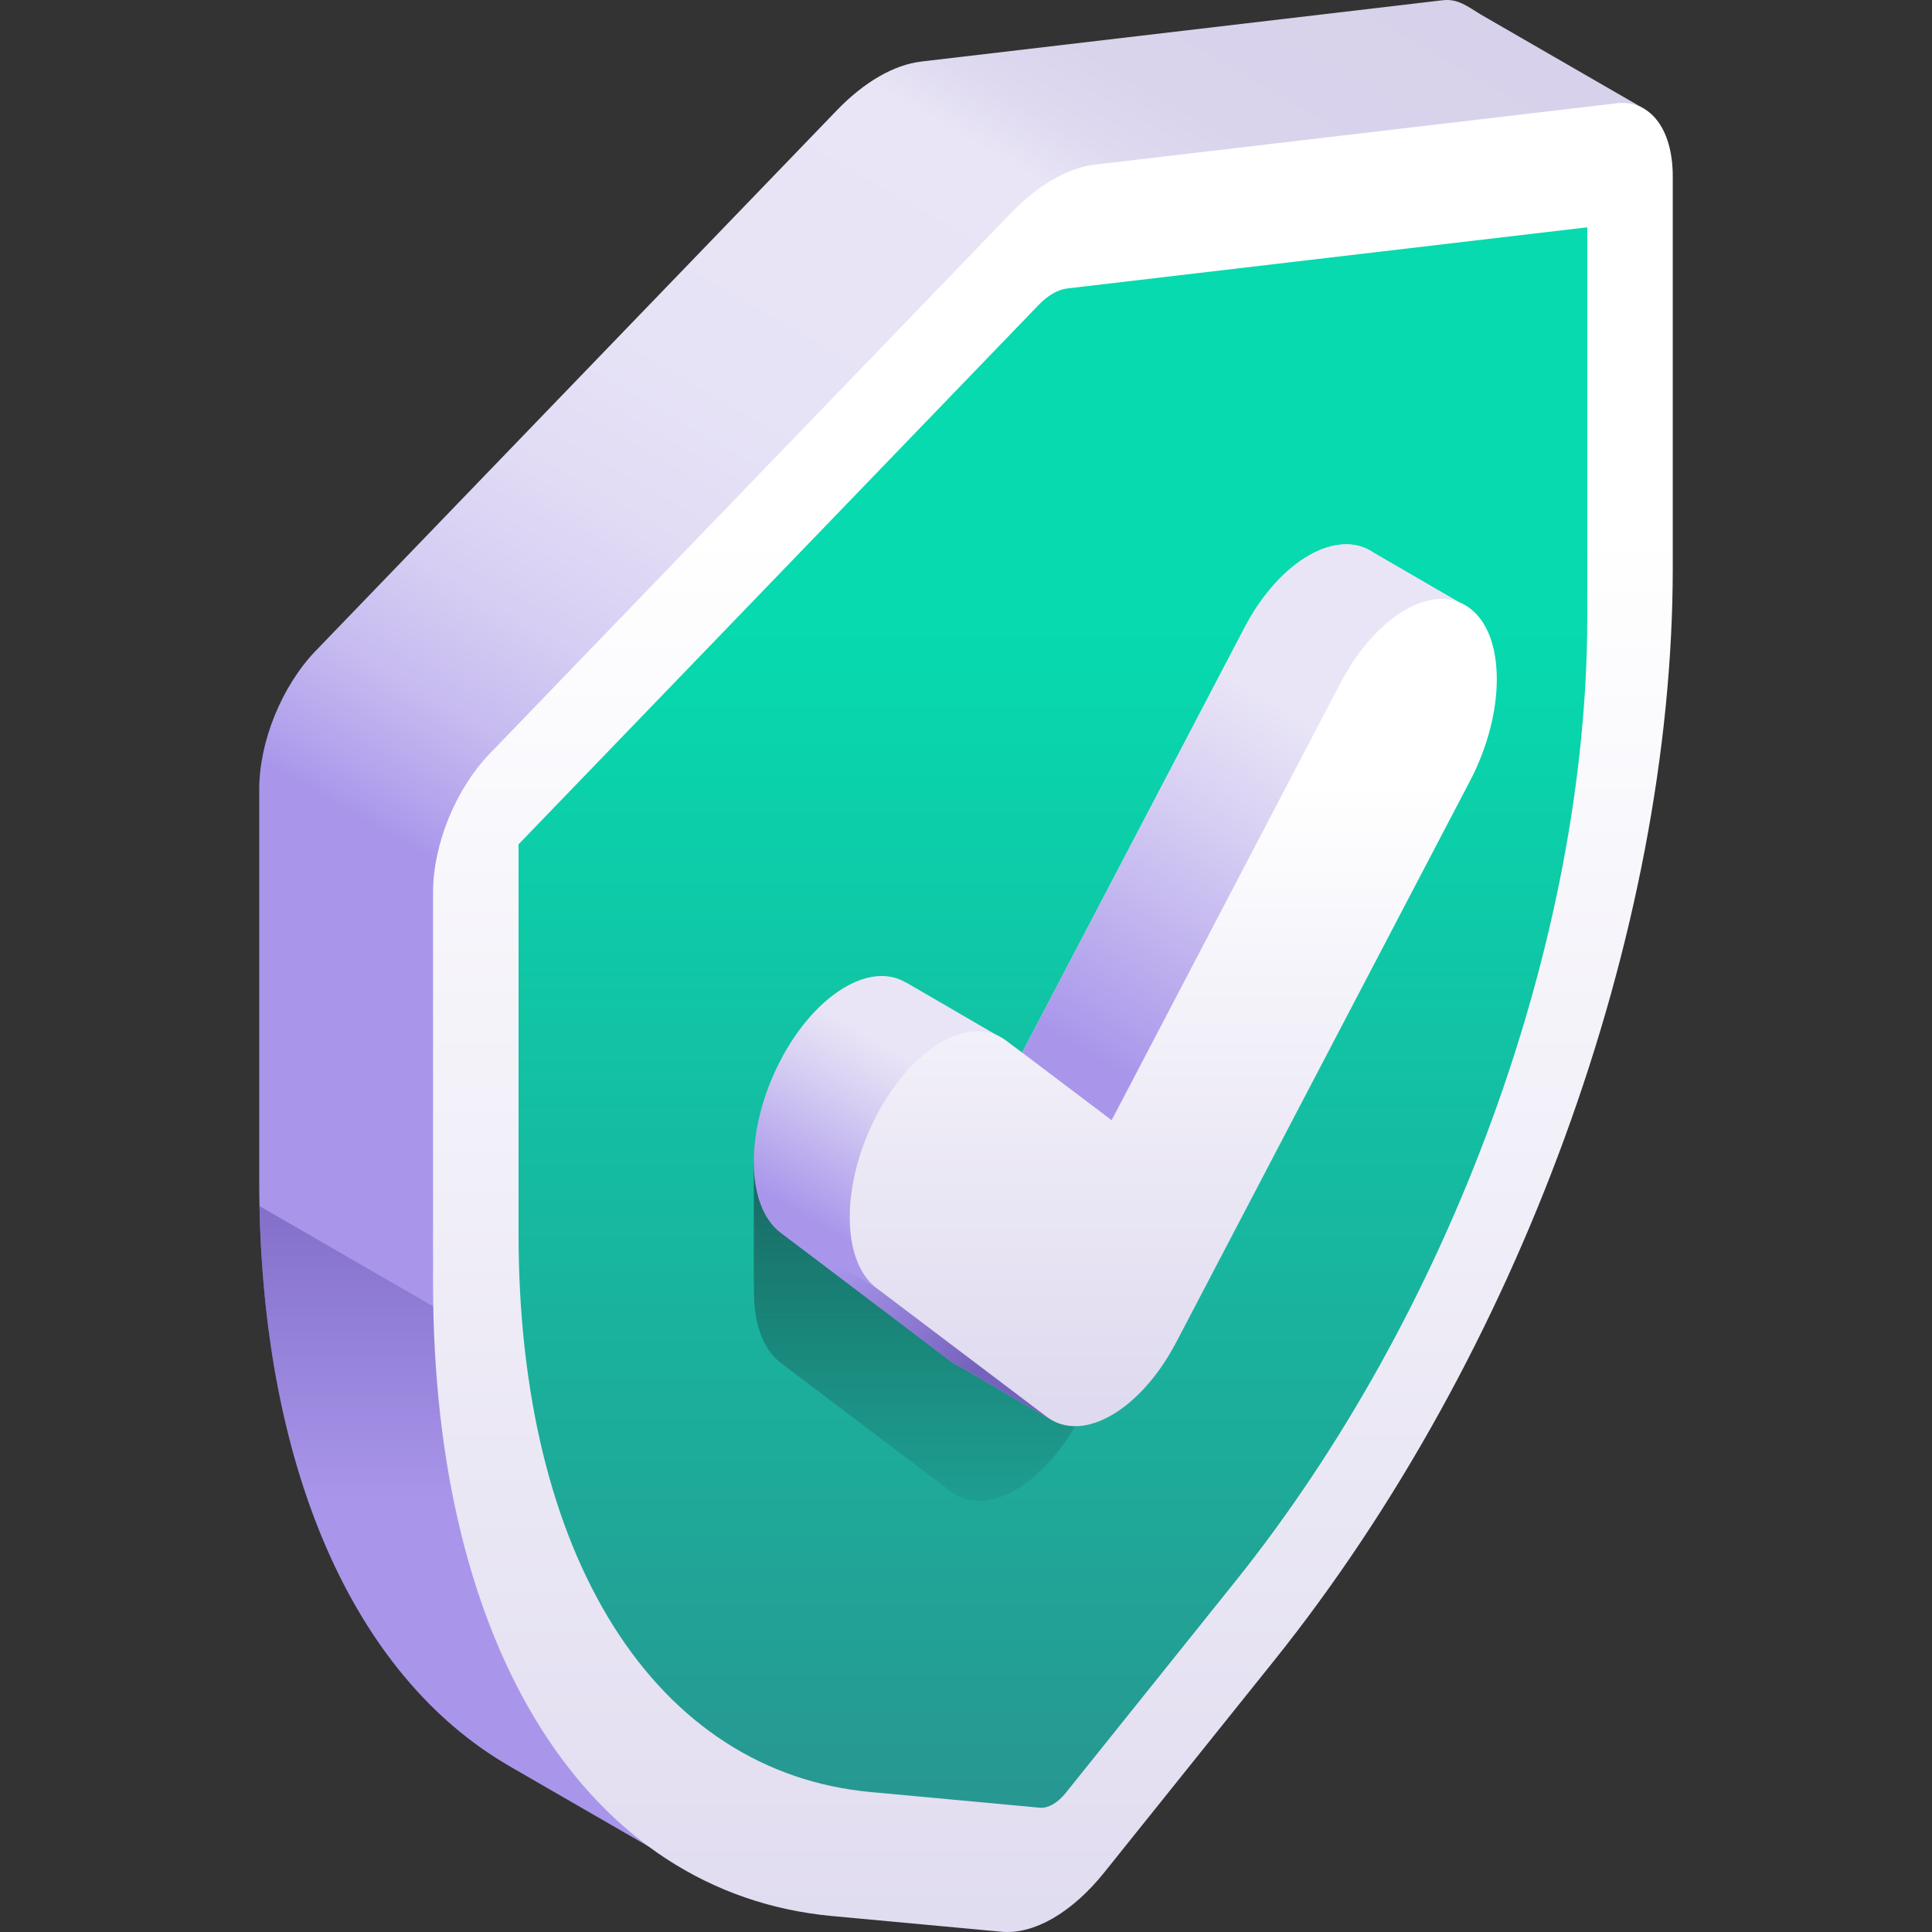 <svg id="Capa_1" enable-background="new 0 0 512 512" height="512" viewBox="0 0 512 512" width="512" xmlns="http://www.w3.org/2000/svg" xmlns:xlink="http://www.w3.org/1999/xlink"><rect x="0" y="0" width="512" height="512" fill="#333333" stroke="none"/><linearGradient id="SVGID_1_" gradientUnits="userSpaceOnUse" x1="162.946" x2="334.87" y1="268.569" y2="-29.211"><stop offset=".032" stop-color="#a996eb"/><stop offset=".065" stop-color="#b3a3ed"/><stop offset=".141" stop-color="#c7bbf0"/><stop offset=".229" stop-color="#d6cef3"/><stop offset=".331" stop-color="#e1dbf5"/><stop offset=".461" stop-color="#e7e3f6"/><stop offset=".719" stop-color="#e9e5f6"/><stop offset=".763" stop-color="#dfdaf0"/><stop offset=".825" stop-color="#d9d3ec"/><stop offset="1" stop-color="#d7d1eb"/></linearGradient><linearGradient id="lg1"><stop offset=".032" stop-color="#7662bd"/><stop offset="1" stop-color="#7662bd" stop-opacity="0"/></linearGradient><linearGradient id="SVGID_2_" gradientUnits="userSpaceOnUse" x1="133.432" x2="133.432" xlink:href="#lg1" y1="289.438" y2="397.443"/><linearGradient id="lg2"><stop offset="0" stop-color="#dfdaef"/><stop offset="1" stop-color="#fff"/></linearGradient><linearGradient id="SVGID_3_" gradientUnits="userSpaceOnUse" x1="279.033" x2="279.033" xlink:href="#lg2" y1="533.282" y2="141.611"/><linearGradient id="SVGID_4_" gradientUnits="userSpaceOnUse" x1="279.033" x2="279.033" y1="553.709" y2="166.478"><stop offset="0" stop-color="#2f878a"/><stop offset="1" stop-color="#06daae"/></linearGradient><linearGradient id="SVGID_5_" gradientUnits="userSpaceOnUse" x1="243.046" x2="243.046" y1="269.585" y2="414.107"><stop offset=".032" stop-color="#1a4c4e"/><stop offset="1" stop-color="#1a4c4e" stop-opacity="0"/></linearGradient><linearGradient id="lg3"><stop offset=".032" stop-color="#a996eb"/><stop offset=".682" stop-color="#d7cff3"/><stop offset="1" stop-color="#e9e5f6"/></linearGradient><linearGradient id="SVGID_6_" gradientUnits="userSpaceOnUse" x1="237.251" x2="263.229" xlink:href="#lg3" y1="338.237" y2="293.609"/><linearGradient id="SVGID_7_" gradientUnits="userSpaceOnUse" x1="259.517" x2="222.956" xlink:href="#lg1" y1="363.606" y2="333.486"/><linearGradient id="SVGID_8_" gradientUnits="userSpaceOnUse" x1="287.977" x2="342.891" xlink:href="#lg3" y1="283.45" y2="189.11"/><linearGradient id="SVGID_9_" gradientUnits="userSpaceOnUse" x1="310.929" x2="310.929" xlink:href="#lg2" y1="372.531" y2="207.302"/><g><path d="m435.812 28.894-43.378-25.044c-3.684-2.223-6.064-4.263-10.185-3.778l-138.089 16.237c-3.626.426-7.409 1.777-11.193 3.961-3.783 2.184-7.566 5.202-11.193 8.963l-138.089 143.215c-8.967 9.3-14.985 24.029-14.985 36.676v103.712c0 75.278 24.778 131.233 66.311 155.203l-.005.01.41.237c.063.036.125.073.189.109l36.268 20.939z" fill="url(#SVGID_1_)"/><path d="m198.094 394.29-129.323-74.664c1.449 71.849 25.967 125.17 66.241 148.414l-.005.01.41.237c.063.036.125.073.189.109l36.268 20.939 23.241-40.544z" fill="url(#SVGID_2_)"/><path d="m428.314 27.382-138.089 16.236c-7.252.853-15.133 5.403-22.385 12.924l-138.089 143.216c-8.967 9.3-14.985 24.029-14.985 36.676v103.713c0 96.762 40.927 161.622 105.772 167.627l44.876 4.155c8.568.793 18.668-5.038 27.237-15.725l44.876-55.974c64.845-80.882 105.772-193.001 105.772-289.762v-103.713c0-12.648-6.018-20.427-14.985-19.373z" fill="url(#SVGID_3_)"/><path d="m279.033 77.79c1.298-.75 2.579-1.203 3.806-1.347l137.803-16.203v103.309c0 41.873-8.713 87.874-25.197 133.032s-40.03 87.527-68.091 122.528l-44.876 55.974c-1.064 1.327-2.255 2.392-3.446 3.079-1.19.687-2.382.998-3.446.9l-44.876-4.155c-28.061-2.599-51.607-17.78-68.091-43.904s-25.197-62.064-25.197-103.937v-103.31l137.804-142.918c1.227-1.273 2.508-2.299 3.807-3.048z" fill="url(#SVGID_4_)"/><g><path d="m269.158 305.071-69.388 2.845v32.696l.06.043c-.343 9.033 1.989 16.672 7.05 20.499l45.113 34.104c4.74 3.584 10.953 3.157 17.165-.43 6.213-3.587 12.425-10.334 17.165-19.391z" fill="url(#SVGID_5_)"/><path d="m364.132 146.538c-9.48-6.695-24.849 1.706-34.331 19.82l-58.938 112.61-6.86-4.72-23.946-13.922-.005.049c-9.535-5.687-24.066 3.145-33.174 20.548-9.48 18.114-9.48 38.608 0 45.775l45.113 34.104c.885.669 1.836 1.154 2.814 1.549l-.02.04 24.058 14.013 107.675-216.878c.001 0-22.315-12.937-22.386-12.988z" fill="url(#SVGID_6_)"/><path d="m232.302 341.367-25.452-14.695c.01.008.019.018.029.026l45.113 34.104c.885.669 1.836 1.154 2.814 1.549l-.02.04 24.058 14.013 1.174-2.364z" fill="url(#SVGID_7_)"/><path d="m364.132 146.538c-9.48-6.695-24.849 1.706-34.331 19.82l-58.938 112.61 23.716 17.929 91.939-137.371c.001 0-22.315-12.937-22.386-12.988z" fill="url(#SVGID_8_)"/><g><path d="m294.58 375.04c-6.213 3.587-12.426 4.014-17.165.43l-45.113-34.104c-9.48-7.167-9.48-27.661 0-45.775 9.48-18.113 24.851-26.989 34.331-19.821l27.947 21.127 60.644-115.87c9.481-18.114 24.851-26.988 34.331-19.82 9.48 7.167 9.48 27.661 0 45.775l-77.809 148.668c-4.74 9.057-10.953 15.803-17.166 19.39z" fill="url(#SVGID_9_)"/></g></g></g></svg>